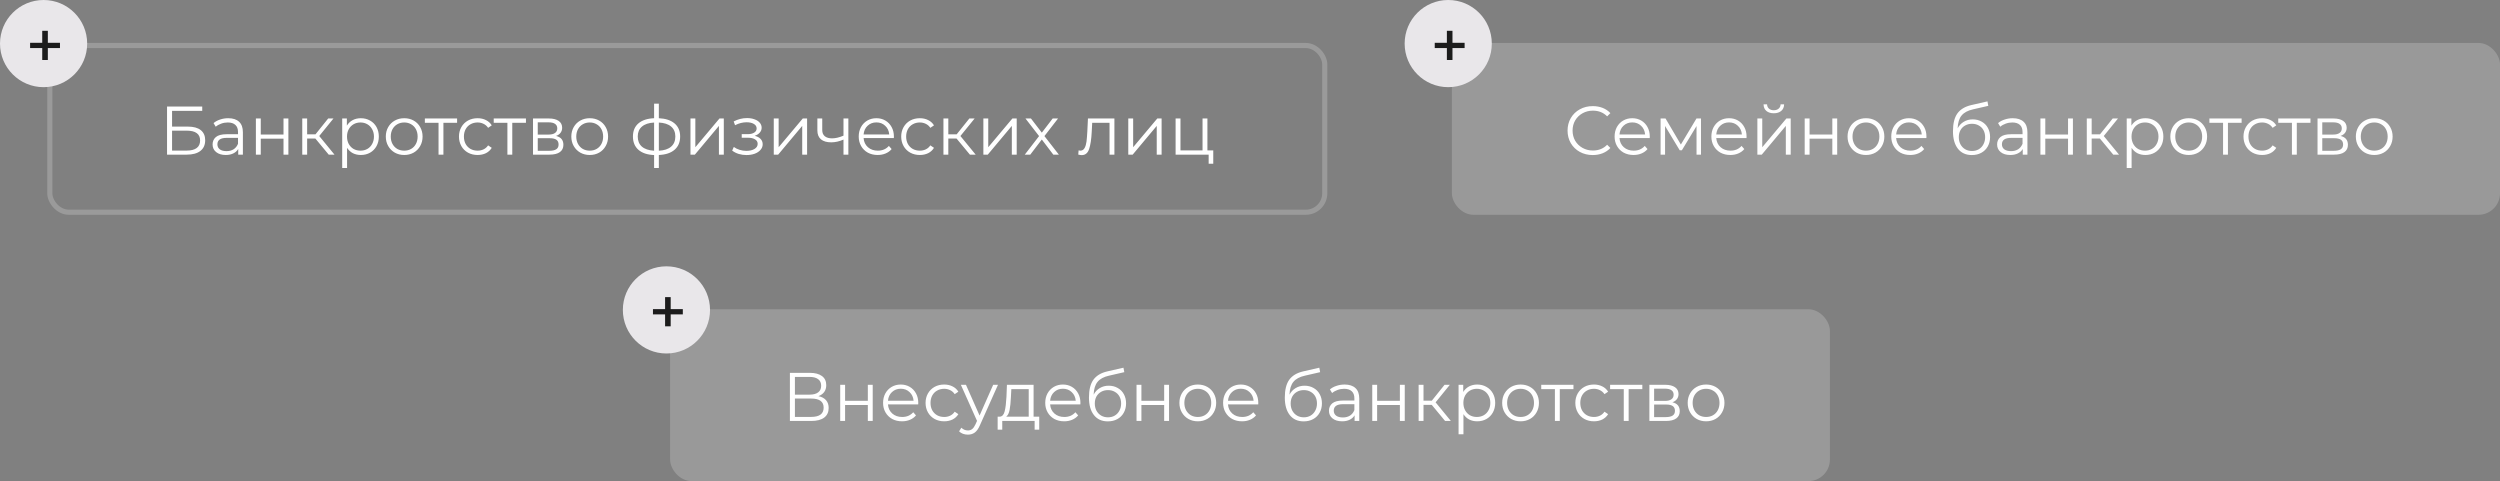 <?xml version="1.0" encoding="UTF-8"?> <svg xmlns="http://www.w3.org/2000/svg" width="582" height="112" viewBox="0 0 582 112" fill="none"><rect x="0" y="0" width="582" height="112" fill="#808080" stroke="none"/><path d="M38.888 24.8H47.08V25.808H40.056V29.472H43.72C45.043 29.472 46.045 29.744 46.728 30.288C47.421 30.832 47.768 31.621 47.768 32.656C47.768 33.733 47.395 34.56 46.648 35.136C45.912 35.712 44.851 36 43.464 36H38.888V24.8ZM43.448 35.056C44.483 35.056 45.261 34.859 45.784 34.464C46.317 34.069 46.584 33.483 46.584 32.704C46.584 31.936 46.323 31.365 45.8 30.992C45.288 30.608 44.504 30.416 43.448 30.416H40.056V35.056H43.448ZM53.137 27.52C54.236 27.52 55.078 27.797 55.665 28.352C56.252 28.896 56.545 29.707 56.545 30.784V36H55.457V34.688C55.201 35.125 54.822 35.467 54.321 35.712C53.83 35.957 53.244 36.08 52.561 36.08C51.622 36.08 50.876 35.856 50.321 35.408C49.766 34.96 49.489 34.368 49.489 33.632C49.489 32.917 49.745 32.341 50.257 31.904C50.78 31.467 51.606 31.248 52.737 31.248H55.409V30.736C55.409 30.011 55.206 29.461 54.801 29.088C54.396 28.704 53.804 28.512 53.025 28.512C52.492 28.512 51.98 28.603 51.489 28.784C50.998 28.955 50.577 29.195 50.225 29.504L49.713 28.656C50.14 28.293 50.652 28.016 51.249 27.824C51.846 27.621 52.476 27.52 53.137 27.52ZM52.737 35.184C53.377 35.184 53.926 35.04 54.385 34.752C54.844 34.453 55.185 34.027 55.409 33.472V32.096H52.769C51.329 32.096 50.609 32.597 50.609 33.6C50.609 34.091 50.796 34.48 51.169 34.768C51.542 35.045 52.065 35.184 52.737 35.184ZM59.569 27.584H60.705V31.312H66.001V27.584H67.137V36H66.001V32.288H60.705V36H59.569V27.584ZM73.422 32.256H71.502V36H70.366V27.584H71.502V31.28H73.438L76.398 27.584H77.63L74.318 31.664L77.87 36H76.526L73.422 32.256ZM83.999 27.52C84.788 27.52 85.503 27.701 86.143 28.064C86.783 28.416 87.284 28.917 87.647 29.568C88.01 30.219 88.191 30.96 88.191 31.792C88.191 32.635 88.01 33.381 87.647 34.032C87.284 34.683 86.783 35.189 86.143 35.552C85.513 35.904 84.799 36.08 83.999 36.08C83.316 36.08 82.698 35.941 82.143 35.664C81.599 35.376 81.151 34.96 80.799 34.416V39.104H79.663V27.584H80.751V29.248C81.092 28.693 81.54 28.267 82.095 27.968C82.66 27.669 83.295 27.52 83.999 27.52ZM83.919 35.072C84.505 35.072 85.039 34.939 85.519 34.672C85.999 34.395 86.372 34.005 86.639 33.504C86.916 33.003 87.055 32.432 87.055 31.792C87.055 31.152 86.916 30.587 86.639 30.096C86.372 29.595 85.999 29.205 85.519 28.928C85.039 28.651 84.505 28.512 83.919 28.512C83.322 28.512 82.783 28.651 82.303 28.928C81.834 29.205 81.46 29.595 81.183 30.096C80.916 30.587 80.783 31.152 80.783 31.792C80.783 32.432 80.916 33.003 81.183 33.504C81.46 34.005 81.834 34.395 82.303 34.672C82.783 34.939 83.322 35.072 83.919 35.072ZM94.104 36.08C93.293 36.08 92.562 35.899 91.912 35.536C91.261 35.163 90.749 34.651 90.376 34C90.002 33.349 89.816 32.613 89.816 31.792C89.816 30.971 90.002 30.235 90.376 29.584C90.749 28.933 91.261 28.427 91.912 28.064C92.562 27.701 93.293 27.52 94.104 27.52C94.914 27.52 95.645 27.701 96.296 28.064C96.946 28.427 97.453 28.933 97.816 29.584C98.189 30.235 98.376 30.971 98.376 31.792C98.376 32.613 98.189 33.349 97.816 34C97.453 34.651 96.946 35.163 96.296 35.536C95.645 35.899 94.914 36.08 94.104 36.08ZM94.104 35.072C94.701 35.072 95.234 34.939 95.704 34.672C96.184 34.395 96.557 34.005 96.824 33.504C97.09 33.003 97.224 32.432 97.224 31.792C97.224 31.152 97.09 30.581 96.824 30.08C96.557 29.579 96.184 29.195 95.704 28.928C95.234 28.651 94.701 28.512 94.104 28.512C93.506 28.512 92.968 28.651 92.488 28.928C92.018 29.195 91.645 29.579 91.368 30.08C91.101 30.581 90.968 31.152 90.968 31.792C90.968 32.432 91.101 33.003 91.368 33.504C91.645 34.005 92.018 34.395 92.488 34.672C92.968 34.939 93.506 35.072 94.104 35.072ZM106.411 28.592H103.227V36H102.091V28.592H98.907V27.584H106.411V28.592ZM111.183 36.08C110.351 36.08 109.604 35.899 108.943 35.536C108.292 35.173 107.78 34.667 107.407 34.016C107.034 33.355 106.847 32.613 106.847 31.792C106.847 30.971 107.034 30.235 107.407 29.584C107.78 28.933 108.292 28.427 108.943 28.064C109.604 27.701 110.351 27.52 111.183 27.52C111.908 27.52 112.554 27.664 113.119 27.952C113.695 28.229 114.148 28.64 114.479 29.184L113.631 29.76C113.354 29.344 113.002 29.035 112.575 28.832C112.148 28.619 111.684 28.512 111.183 28.512C110.575 28.512 110.026 28.651 109.535 28.928C109.055 29.195 108.676 29.579 108.399 30.08C108.132 30.581 107.999 31.152 107.999 31.792C107.999 32.443 108.132 33.019 108.399 33.52C108.676 34.011 109.055 34.395 109.535 34.672C110.026 34.939 110.575 35.072 111.183 35.072C111.684 35.072 112.148 34.971 112.575 34.768C113.002 34.565 113.354 34.256 113.631 33.84L114.479 34.416C114.148 34.96 113.695 35.376 113.119 35.664C112.543 35.941 111.898 36.08 111.183 36.08ZM122.442 28.592H119.258V36H118.122V28.592H114.938V27.584H122.442V28.592ZM129.445 31.648C130.586 31.915 131.157 32.603 131.157 33.712C131.157 34.448 130.885 35.013 130.341 35.408C129.797 35.803 128.986 36 127.909 36H124.085V27.584H127.797C128.757 27.584 129.509 27.771 130.053 28.144C130.597 28.517 130.869 29.051 130.869 29.744C130.869 30.203 130.741 30.597 130.485 30.928C130.239 31.248 129.893 31.488 129.445 31.648ZM125.189 31.328H127.717C128.367 31.328 128.863 31.205 129.205 30.96C129.557 30.715 129.733 30.357 129.733 29.888C129.733 29.419 129.557 29.067 129.205 28.832C128.863 28.597 128.367 28.48 127.717 28.48H125.189V31.328ZM127.861 35.104C128.586 35.104 129.13 34.987 129.493 34.752C129.855 34.517 130.037 34.149 130.037 33.648C130.037 33.147 129.871 32.779 129.541 32.544C129.21 32.299 128.687 32.176 127.973 32.176H125.189V35.104H127.861ZM137.291 36.08C136.48 36.08 135.75 35.899 135.099 35.536C134.448 35.163 133.936 34.651 133.563 34C133.19 33.349 133.003 32.613 133.003 31.792C133.003 30.971 133.19 30.235 133.563 29.584C133.936 28.933 134.448 28.427 135.099 28.064C135.75 27.701 136.48 27.52 137.291 27.52C138.102 27.52 138.832 27.701 139.483 28.064C140.134 28.427 140.64 28.933 141.003 29.584C141.376 30.235 141.563 30.971 141.563 31.792C141.563 32.613 141.376 33.349 141.003 34C140.64 34.651 140.134 35.163 139.483 35.536C138.832 35.899 138.102 36.08 137.291 36.08ZM137.291 35.072C137.888 35.072 138.422 34.939 138.891 34.672C139.371 34.395 139.744 34.005 140.011 33.504C140.278 33.003 140.411 32.432 140.411 31.792C140.411 31.152 140.278 30.581 140.011 30.08C139.744 29.579 139.371 29.195 138.891 28.928C138.422 28.651 137.888 28.512 137.291 28.512C136.694 28.512 136.155 28.651 135.675 28.928C135.206 29.195 134.832 29.579 134.555 30.08C134.288 30.581 134.155 31.152 134.155 31.792C134.155 32.432 134.288 33.003 134.555 33.504C134.832 34.005 135.206 34.395 135.675 34.672C136.155 34.939 136.694 35.072 137.291 35.072ZM158.339 31.776C158.339 33.088 157.907 34.117 157.043 34.864C156.179 35.611 154.957 36.016 153.379 36.08V39.104H152.275V36.096C150.707 36.032 149.491 35.627 148.627 34.88C147.773 34.123 147.347 33.088 147.347 31.776C147.347 30.475 147.773 29.456 148.627 28.72C149.491 27.984 150.707 27.584 152.275 27.52V24.128H153.379V27.52C154.957 27.595 156.179 28 157.043 28.736C157.907 29.472 158.339 30.485 158.339 31.776ZM148.467 31.776C148.467 32.779 148.787 33.563 149.427 34.128C150.077 34.693 151.027 35.013 152.275 35.088V28.528C151.037 28.592 150.093 28.907 149.443 29.472C148.792 30.027 148.467 30.795 148.467 31.776ZM153.379 35.088C154.627 35.024 155.576 34.709 156.227 34.144C156.888 33.579 157.219 32.789 157.219 31.776C157.219 30.784 156.888 30.011 156.227 29.456C155.576 28.901 154.627 28.592 153.379 28.528V35.088ZM160.741 27.584H161.877V34.272L167.493 27.584H168.501V36H167.365V29.312L161.765 36H160.741V27.584ZM175.681 31.616C176.278 31.755 176.737 31.995 177.057 32.336C177.387 32.677 177.553 33.093 177.553 33.584C177.553 34.075 177.382 34.512 177.041 34.896C176.71 35.28 176.257 35.579 175.681 35.792C175.105 35.995 174.47 36.096 173.777 36.096C173.169 36.096 172.571 36.011 171.985 35.84C171.398 35.659 170.886 35.397 170.449 35.056L170.833 34.208C171.217 34.496 171.665 34.72 172.177 34.88C172.689 35.04 173.206 35.12 173.729 35.12C174.507 35.12 175.142 34.976 175.633 34.688C176.134 34.389 176.385 33.989 176.385 33.488C176.385 33.04 176.182 32.693 175.777 32.448C175.371 32.192 174.817 32.064 174.113 32.064H172.673V31.232H174.049C174.678 31.232 175.185 31.115 175.569 30.88C175.953 30.635 176.145 30.309 176.145 29.904C176.145 29.456 175.926 29.104 175.489 28.848C175.062 28.592 174.502 28.464 173.809 28.464C172.902 28.464 172.006 28.693 171.121 29.152L170.801 28.272C171.803 27.749 172.843 27.488 173.921 27.488C174.561 27.488 175.137 27.584 175.649 27.776C176.171 27.957 176.577 28.219 176.865 28.56C177.163 28.901 177.313 29.296 177.313 29.744C177.313 30.171 177.163 30.549 176.865 30.88C176.577 31.211 176.182 31.456 175.681 31.616ZM180.132 27.584H181.268V34.272L186.884 27.584H187.892V36H186.756V29.312L181.156 36H180.132V27.584ZM197.499 27.584V36H196.363V32.496C195.393 32.923 194.438 33.136 193.499 33.136C192.486 33.136 191.697 32.907 191.131 32.448C190.566 31.979 190.283 31.28 190.283 30.352V27.584H191.419V30.288C191.419 30.917 191.622 31.397 192.027 31.728C192.433 32.048 192.993 32.208 193.707 32.208C194.497 32.208 195.382 32 196.363 31.584V27.584H197.499ZM208.085 32.144H201.045C201.109 33.019 201.445 33.728 202.053 34.272C202.661 34.805 203.429 35.072 204.357 35.072C204.88 35.072 205.36 34.981 205.797 34.8C206.235 34.608 206.613 34.331 206.933 33.968L207.573 34.704C207.2 35.152 206.731 35.493 206.165 35.728C205.611 35.963 204.997 36.08 204.325 36.08C203.461 36.08 202.693 35.899 202.021 35.536C201.36 35.163 200.843 34.651 200.469 34C200.096 33.349 199.909 32.613 199.909 31.792C199.909 30.971 200.085 30.235 200.437 29.584C200.8 28.933 201.291 28.427 201.909 28.064C202.539 27.701 203.243 27.52 204.021 27.52C204.8 27.52 205.499 27.701 206.117 28.064C206.736 28.427 207.221 28.933 207.573 29.584C207.925 30.224 208.101 30.96 208.101 31.792L208.085 32.144ZM204.021 28.496C203.211 28.496 202.528 28.757 201.973 29.28C201.429 29.792 201.12 30.464 201.045 31.296H207.013C206.939 30.464 206.624 29.792 206.069 29.28C205.525 28.757 204.843 28.496 204.021 28.496ZM214.136 36.08C213.304 36.08 212.557 35.899 211.896 35.536C211.245 35.173 210.733 34.667 210.36 34.016C209.987 33.355 209.8 32.613 209.8 31.792C209.8 30.971 209.987 30.235 210.36 29.584C210.733 28.933 211.245 28.427 211.896 28.064C212.557 27.701 213.304 27.52 214.136 27.52C214.861 27.52 215.507 27.664 216.072 27.952C216.648 28.229 217.101 28.64 217.432 29.184L216.584 29.76C216.307 29.344 215.955 29.035 215.528 28.832C215.101 28.619 214.637 28.512 214.136 28.512C213.528 28.512 212.979 28.651 212.488 28.928C212.008 29.195 211.629 29.579 211.352 30.08C211.085 30.581 210.952 31.152 210.952 31.792C210.952 32.443 211.085 33.019 211.352 33.52C211.629 34.011 212.008 34.395 212.488 34.672C212.979 34.939 213.528 35.072 214.136 35.072C214.637 35.072 215.101 34.971 215.528 34.768C215.955 34.565 216.307 34.256 216.584 33.84L217.432 34.416C217.101 34.96 216.648 35.376 216.072 35.664C215.496 35.941 214.851 36.08 214.136 36.08ZM222.688 32.256H220.768V36H219.632V27.584H220.768V31.28H222.704L225.664 27.584H226.896L223.584 31.664L227.136 36H225.792L222.688 32.256ZM228.929 27.584H230.065V34.272L235.681 27.584H236.689V36H235.553V29.312L229.953 36H228.929V27.584ZM245.208 36L242.536 32.48L239.848 36H238.568L241.896 31.68L238.728 27.584H240.008L242.536 30.88L245.064 27.584H246.312L243.144 31.68L246.504 36H245.208ZM259.434 27.584V36H258.298V28.592H254.266L254.154 30.672C254.068 32.421 253.866 33.765 253.546 34.704C253.226 35.643 252.655 36.112 251.834 36.112C251.61 36.112 251.338 36.069 251.018 35.984L251.098 35.008C251.29 35.051 251.423 35.072 251.498 35.072C251.935 35.072 252.266 34.869 252.49 34.464C252.714 34.059 252.863 33.557 252.938 32.96C253.012 32.363 253.076 31.573 253.13 30.592L253.274 27.584H259.434ZM262.663 27.584H263.799V34.272L269.415 27.584H270.423V36H269.287V29.312L263.687 36H262.663V27.584ZM282.447 35.008V38.112H281.375V36H273.679V27.584H274.815V35.008H279.951V27.584H281.087V35.008H282.447Z" fill="white"></path><rect x="11.597" y="10.597" width="296.806" height="38.806" rx="4.403" stroke="white" stroke-opacity="0.21" stroke-width="1.194"></rect><circle cx="10.147" cy="10.147" r="10.147" fill="#E9E7EA"></circle><path d="M9.833 13.967V7.17H11.136V13.967H9.833ZM7.008 11.189V9.963H13.961V11.189H7.008Z" fill="#1C1C1C"></path><rect x="338" y="10" width="244" height="40" rx="5" fill="white" fill-opacity="0.2"></rect><path d="M370.784 36.096C369.675 36.096 368.672 35.851 367.776 35.36C366.891 34.869 366.192 34.192 365.68 33.328C365.179 32.453 364.928 31.477 364.928 30.4C364.928 29.323 365.179 28.352 365.68 27.488C366.192 26.613 366.896 25.931 367.792 25.44C368.688 24.949 369.691 24.704 370.8 24.704C371.632 24.704 372.4 24.843 373.104 25.12C373.808 25.397 374.405 25.803 374.896 26.336L374.144 27.088C373.269 26.203 372.165 25.76 370.832 25.76C369.947 25.76 369.141 25.963 368.416 26.368C367.691 26.773 367.12 27.328 366.704 28.032C366.299 28.736 366.096 29.525 366.096 30.4C366.096 31.275 366.299 32.064 366.704 32.768C367.12 33.472 367.691 34.027 368.416 34.432C369.141 34.837 369.947 35.04 370.832 35.04C372.176 35.04 373.28 34.592 374.144 33.696L374.896 34.448C374.405 34.981 373.803 35.392 373.088 35.68C372.384 35.957 371.616 36.096 370.784 36.096ZM384.054 32.144H377.014C377.078 33.019 377.414 33.728 378.022 34.272C378.63 34.805 379.398 35.072 380.326 35.072C380.849 35.072 381.329 34.981 381.766 34.8C382.203 34.608 382.582 34.331 382.902 33.968L383.542 34.704C383.169 35.152 382.699 35.493 382.134 35.728C381.579 35.963 380.966 36.08 380.294 36.08C379.43 36.08 378.662 35.899 377.99 35.536C377.329 35.163 376.811 34.651 376.438 34C376.065 33.349 375.878 32.613 375.878 31.792C375.878 30.971 376.054 30.235 376.406 29.584C376.769 28.933 377.259 28.427 377.878 28.064C378.507 27.701 379.211 27.52 379.99 27.52C380.769 27.52 381.467 27.701 382.086 28.064C382.705 28.427 383.19 28.933 383.542 29.584C383.894 30.224 384.07 30.96 384.07 31.792L384.054 32.144ZM379.99 28.496C379.179 28.496 378.497 28.757 377.942 29.28C377.398 29.792 377.089 30.464 377.014 31.296H382.982C382.907 30.464 382.593 29.792 382.038 29.28C381.494 28.757 380.811 28.496 379.99 28.496ZM395.993 27.584V36H394.953V29.344L391.545 34.976H391.033L387.625 29.328V36H386.585V27.584H387.737L391.305 33.648L394.937 27.584H395.993ZM406.585 32.144H399.545C399.609 33.019 399.945 33.728 400.553 34.272C401.161 34.805 401.929 35.072 402.857 35.072C403.38 35.072 403.86 34.981 404.297 34.8C404.735 34.608 405.113 34.331 405.433 33.968L406.073 34.704C405.7 35.152 405.231 35.493 404.665 35.728C404.111 35.963 403.497 36.08 402.825 36.08C401.961 36.08 401.193 35.899 400.521 35.536C399.86 35.163 399.343 34.651 398.969 34C398.596 33.349 398.409 32.613 398.409 31.792C398.409 30.971 398.585 30.235 398.937 29.584C399.3 28.933 399.791 28.427 400.409 28.064C401.039 27.701 401.743 27.52 402.521 27.52C403.3 27.52 403.999 27.701 404.617 28.064C405.236 28.427 405.721 28.933 406.073 29.584C406.425 30.224 406.601 30.96 406.601 31.792L406.585 32.144ZM402.521 28.496C401.711 28.496 401.028 28.757 400.473 29.28C399.929 29.792 399.62 30.464 399.545 31.296H405.513C405.439 30.464 405.124 29.792 404.569 29.28C404.025 28.757 403.343 28.496 402.521 28.496ZM409.116 27.584H410.252V34.272L415.868 27.584H416.876V36H415.74V29.312L410.14 36H409.116V27.584ZM412.94 26.368C412.215 26.368 411.639 26.187 411.212 25.824C410.785 25.461 410.567 24.949 410.556 24.288H411.372C411.383 24.704 411.532 25.04 411.82 25.296C412.108 25.541 412.481 25.664 412.94 25.664C413.399 25.664 413.772 25.541 414.06 25.296C414.359 25.04 414.513 24.704 414.524 24.288H415.34C415.329 24.949 415.105 25.461 414.668 25.824C414.241 26.187 413.665 26.368 412.94 26.368ZM420.132 27.584H421.268V31.312H426.564V27.584H427.7V36H426.564V32.288H421.268V36H420.132V27.584ZM434.401 36.08C433.59 36.08 432.859 35.899 432.209 35.536C431.558 35.163 431.046 34.651 430.673 34C430.299 33.349 430.113 32.613 430.113 31.792C430.113 30.971 430.299 30.235 430.673 29.584C431.046 28.933 431.558 28.427 432.209 28.064C432.859 27.701 433.59 27.52 434.401 27.52C435.211 27.52 435.942 27.701 436.593 28.064C437.243 28.427 437.75 28.933 438.113 29.584C438.486 30.235 438.673 30.971 438.673 31.792C438.673 32.613 438.486 33.349 438.113 34C437.75 34.651 437.243 35.163 436.593 35.536C435.942 35.899 435.211 36.08 434.401 36.08ZM434.401 35.072C434.998 35.072 435.531 34.939 436.001 34.672C436.481 34.395 436.854 34.005 437.121 33.504C437.387 33.003 437.521 32.432 437.521 31.792C437.521 31.152 437.387 30.581 437.121 30.08C436.854 29.579 436.481 29.195 436.001 28.928C435.531 28.651 434.998 28.512 434.401 28.512C433.803 28.512 433.265 28.651 432.785 28.928C432.315 29.195 431.942 29.579 431.664 30.08C431.398 30.581 431.265 31.152 431.265 31.792C431.265 32.432 431.398 33.003 431.664 33.504C431.942 34.005 432.315 34.395 432.785 34.672C433.265 34.939 433.803 35.072 434.401 35.072ZM448.46 32.144H441.42C441.484 33.019 441.82 33.728 442.428 34.272C443.036 34.805 443.804 35.072 444.732 35.072C445.255 35.072 445.735 34.981 446.172 34.8C446.61 34.608 446.988 34.331 447.308 33.968L447.948 34.704C447.575 35.152 447.106 35.493 446.54 35.728C445.986 35.963 445.372 36.08 444.7 36.08C443.836 36.08 443.068 35.899 442.396 35.536C441.735 35.163 441.218 34.651 440.844 34C440.471 33.349 440.284 32.613 440.284 31.792C440.284 30.971 440.46 30.235 440.812 29.584C441.175 28.933 441.666 28.427 442.284 28.064C442.914 27.701 443.618 27.52 444.396 27.52C445.175 27.52 445.874 27.701 446.492 28.064C447.111 28.427 447.596 28.933 447.948 29.584C448.3 30.224 448.476 30.96 448.476 31.792L448.46 32.144ZM444.396 28.496C443.586 28.496 442.903 28.757 442.348 29.28C441.804 29.792 441.495 30.464 441.42 31.296H447.388C447.314 30.464 446.999 29.792 446.444 29.28C445.9 28.757 445.218 28.496 444.396 28.496ZM459.259 27.792C460.037 27.792 460.731 27.968 461.339 28.32C461.957 28.661 462.437 29.147 462.779 29.776C463.12 30.395 463.291 31.104 463.291 31.904C463.291 32.725 463.109 33.456 462.747 34.096C462.395 34.725 461.899 35.216 461.259 35.568C460.619 35.92 459.883 36.096 459.051 36.096C457.653 36.096 456.571 35.605 455.803 34.624C455.035 33.643 454.651 32.288 454.651 30.56C454.651 28.757 454.992 27.376 455.674 26.416C456.368 25.456 457.445 24.805 458.907 24.464L462.683 23.6L462.875 24.64L459.323 25.456C458.117 25.723 457.232 26.197 456.667 26.88C456.101 27.552 455.792 28.549 455.739 29.872C456.08 29.221 456.555 28.715 457.163 28.352C457.771 27.979 458.469 27.792 459.259 27.792ZM459.083 35.152C459.669 35.152 460.192 35.019 460.651 34.752C461.12 34.475 461.483 34.091 461.739 33.6C462.005 33.109 462.139 32.555 462.139 31.936C462.139 31.317 462.011 30.773 461.755 30.304C461.499 29.835 461.136 29.472 460.667 29.216C460.208 28.949 459.68 28.816 459.083 28.816C458.485 28.816 457.952 28.949 457.483 29.216C457.024 29.472 456.661 29.835 456.395 30.304C456.139 30.773 456.011 31.317 456.011 31.936C456.011 32.555 456.139 33.109 456.395 33.6C456.661 34.091 457.029 34.475 457.499 34.752C457.968 35.019 458.496 35.152 459.083 35.152ZM468.575 27.52C469.673 27.52 470.516 27.797 471.103 28.352C471.689 28.896 471.983 29.707 471.983 30.784V36H470.895V34.688C470.639 35.125 470.26 35.467 469.759 35.712C469.268 35.957 468.681 36.08 467.999 36.08C467.06 36.08 466.313 35.856 465.759 35.408C465.204 34.96 464.927 34.368 464.927 33.632C464.927 32.917 465.183 32.341 465.695 31.904C466.217 31.467 467.044 31.248 468.174 31.248H470.847V30.736C470.847 30.011 470.644 29.461 470.239 29.088C469.833 28.704 469.241 28.512 468.463 28.512C467.929 28.512 467.417 28.603 466.927 28.784C466.436 28.955 466.015 29.195 465.663 29.504L465.151 28.656C465.577 28.293 466.089 28.016 466.687 27.824C467.284 27.621 467.913 27.52 468.575 27.52ZM468.174 35.184C468.815 35.184 469.364 35.04 469.823 34.752C470.281 34.453 470.623 34.027 470.847 33.472V32.096H468.207C466.767 32.096 466.047 32.597 466.047 33.6C466.047 34.091 466.233 34.48 466.607 34.768C466.98 35.045 467.503 35.184 468.174 35.184ZM475.007 27.584H476.143V31.312H481.439V27.584H482.575V36H481.439V32.288H476.143V36H475.007V27.584ZM488.86 32.256H486.94V36H485.804V27.584H486.94V31.28H488.876L491.836 27.584H493.068L489.756 31.664L493.308 36H491.964L488.86 32.256ZM499.436 27.52C500.226 27.52 500.94 27.701 501.58 28.064C502.22 28.416 502.722 28.917 503.084 29.568C503.447 30.219 503.628 30.96 503.628 31.792C503.628 32.635 503.447 33.381 503.084 34.032C502.722 34.683 502.22 35.189 501.58 35.552C500.951 35.904 500.236 36.08 499.436 36.08C498.754 36.08 498.135 35.941 497.58 35.664C497.036 35.376 496.588 34.96 496.236 34.416V39.104H495.1V27.584H496.188V29.248C496.53 28.693 496.978 28.267 497.532 27.968C498.098 27.669 498.732 27.52 499.436 27.52ZM499.356 35.072C499.943 35.072 500.476 34.939 500.956 34.672C501.436 34.395 501.81 34.005 502.076 33.504C502.354 33.003 502.492 32.432 502.492 31.792C502.492 31.152 502.354 30.587 502.076 30.096C501.81 29.595 501.436 29.205 500.956 28.928C500.476 28.651 499.943 28.512 499.356 28.512C498.759 28.512 498.22 28.651 497.74 28.928C497.271 29.205 496.898 29.595 496.62 30.096C496.354 30.587 496.22 31.152 496.22 31.792C496.22 32.432 496.354 33.003 496.62 33.504C496.898 34.005 497.271 34.395 497.74 34.672C498.22 34.939 498.759 35.072 499.356 35.072ZM509.541 36.08C508.73 36.08 508 35.899 507.349 35.536C506.698 35.163 506.186 34.651 505.813 34C505.44 33.349 505.253 32.613 505.253 31.792C505.253 30.971 505.44 30.235 505.813 29.584C506.186 28.933 506.698 28.427 507.349 28.064C508 27.701 508.73 27.52 509.541 27.52C510.352 27.52 511.082 27.701 511.733 28.064C512.384 28.427 512.89 28.933 513.253 29.584C513.626 30.235 513.813 30.971 513.813 31.792C513.813 32.613 513.626 33.349 513.253 34C512.89 34.651 512.384 35.163 511.733 35.536C511.082 35.899 510.352 36.08 509.541 36.08ZM509.541 35.072C510.138 35.072 510.672 34.939 511.141 34.672C511.621 34.395 511.994 34.005 512.261 33.504C512.528 33.003 512.661 32.432 512.661 31.792C512.661 31.152 512.528 30.581 512.261 30.08C511.994 29.579 511.621 29.195 511.141 28.928C510.672 28.651 510.138 28.512 509.541 28.512C508.944 28.512 508.405 28.651 507.925 28.928C507.456 29.195 507.082 29.579 506.805 30.08C506.538 30.581 506.405 31.152 506.405 31.792C506.405 32.432 506.538 33.003 506.805 33.504C507.082 34.005 507.456 34.395 507.925 34.672C508.405 34.939 508.944 35.072 509.541 35.072ZM521.849 28.592H518.665V36H517.529V28.592H514.345V27.584H521.849V28.592ZM526.62 36.08C525.788 36.08 525.042 35.899 524.38 35.536C523.73 35.173 523.218 34.667 522.844 34.016C522.471 33.355 522.284 32.613 522.284 31.792C522.284 30.971 522.471 30.235 522.844 29.584C523.218 28.933 523.73 28.427 524.38 28.064C525.042 27.701 525.788 27.52 526.62 27.52C527.346 27.52 527.991 27.664 528.556 27.952C529.132 28.229 529.586 28.64 529.916 29.184L529.068 29.76C528.791 29.344 528.439 29.035 528.012 28.832C527.586 28.619 527.122 28.512 526.62 28.512C526.012 28.512 525.463 28.651 524.972 28.928C524.492 29.195 524.114 29.579 523.836 30.08C523.57 30.581 523.436 31.152 523.436 31.792C523.436 32.443 523.57 33.019 523.836 33.52C524.114 34.011 524.492 34.395 524.972 34.672C525.463 34.939 526.012 35.072 526.62 35.072C527.122 35.072 527.586 34.971 528.012 34.768C528.439 34.565 528.791 34.256 529.068 33.84L529.916 34.416C529.586 34.96 529.132 35.376 528.556 35.664C527.98 35.941 527.335 36.08 526.62 36.08ZM537.88 28.592H534.696V36H533.56V28.592H530.376V27.584H537.88V28.592ZM544.882 31.648C546.024 31.915 546.594 32.603 546.594 33.712C546.594 34.448 546.322 35.013 545.778 35.408C545.234 35.803 544.424 36 543.346 36H539.522V27.584H543.234C544.194 27.584 544.946 27.771 545.49 28.144C546.034 28.517 546.306 29.051 546.306 29.744C546.306 30.203 546.178 30.597 545.922 30.928C545.677 31.248 545.33 31.488 544.882 31.648ZM540.626 31.328H543.154C543.805 31.328 544.301 31.205 544.642 30.96C544.994 30.715 545.17 30.357 545.17 29.888C545.17 29.419 544.994 29.067 544.642 28.832C544.301 28.597 543.805 28.48 543.154 28.48H540.626V31.328ZM543.298 35.104C544.024 35.104 544.568 34.987 544.93 34.752C545.293 34.517 545.474 34.149 545.474 33.648C545.474 33.147 545.309 32.779 544.978 32.544C544.648 32.299 544.125 32.176 543.41 32.176H540.626V35.104H543.298ZM552.729 36.08C551.918 36.08 551.187 35.899 550.537 35.536C549.886 35.163 549.374 34.651 549.001 34C548.627 33.349 548.441 32.613 548.441 31.792C548.441 30.971 548.627 30.235 549.001 29.584C549.374 28.933 549.886 28.427 550.537 28.064C551.187 27.701 551.918 27.52 552.729 27.52C553.539 27.52 554.27 27.701 554.921 28.064C555.571 28.427 556.078 28.933 556.441 29.584C556.814 30.235 557.001 30.971 557.001 31.792C557.001 32.613 556.814 33.349 556.441 34C556.078 34.651 555.571 35.163 554.921 35.536C554.27 35.899 553.539 36.08 552.729 36.08ZM552.729 35.072C553.326 35.072 553.859 34.939 554.329 34.672C554.809 34.395 555.182 34.005 555.449 33.504C555.715 33.003 555.849 32.432 555.849 31.792C555.849 31.152 555.715 30.581 555.449 30.08C555.182 29.579 554.809 29.195 554.329 28.928C553.859 28.651 553.326 28.512 552.729 28.512C552.131 28.512 551.593 28.651 551.113 28.928C550.643 29.195 550.27 29.579 549.993 30.08C549.726 30.581 549.593 31.152 549.593 31.792C549.593 32.432 549.726 33.003 549.993 33.504C550.27 34.005 550.643 34.395 551.113 34.672C551.593 34.939 552.131 35.072 552.729 35.072Z" fill="white"></path><circle cx="337.147" cy="10.147" r="10.147" fill="#E9E7EA"></circle><path d="M336.833 13.967V7.17H338.136V13.967H336.833ZM334.008 11.189V9.963H340.961V11.189H334.008Z" fill="#1C1C1C"></path><rect x="156" y="72" width="270" height="40" rx="5" fill="white" fill-opacity="0.2"></rect><path d="M190.528 92.224C191.307 92.384 191.899 92.699 192.304 93.168C192.709 93.627 192.912 94.229 192.912 94.976C192.912 95.947 192.565 96.693 191.872 97.216C191.189 97.739 190.181 98 188.848 98H183.888V86.8H188.544C189.739 86.8 190.672 87.045 191.344 87.536C192.016 88.027 192.352 88.736 192.352 89.664C192.352 90.293 192.192 90.827 191.872 91.264C191.552 91.691 191.104 92.011 190.528 92.224ZM185.056 91.872H188.48C189.344 91.872 190.005 91.696 190.464 91.344C190.933 90.992 191.168 90.48 191.168 89.808C191.168 89.136 190.933 88.624 190.464 88.272C190.005 87.92 189.344 87.744 188.48 87.744H185.056V91.872ZM188.848 97.056C190.779 97.056 191.744 96.336 191.744 94.896C191.744 93.488 190.779 92.784 188.848 92.784H185.056V97.056H188.848ZM195.6 89.584H196.736V93.312H202.032V89.584H203.168V98H202.032V94.288H196.736V98H195.6V89.584ZM213.757 94.144H206.717C206.781 95.019 207.117 95.728 207.725 96.272C208.333 96.805 209.101 97.072 210.029 97.072C210.552 97.072 211.032 96.981 211.469 96.8C211.907 96.608 212.285 96.331 212.605 95.968L213.245 96.704C212.872 97.152 212.403 97.493 211.837 97.728C211.283 97.963 210.669 98.08 209.997 98.08C209.133 98.08 208.365 97.899 207.693 97.536C207.032 97.163 206.515 96.651 206.141 96C205.768 95.349 205.581 94.613 205.581 93.792C205.581 92.971 205.757 92.235 206.109 91.584C206.472 90.933 206.963 90.427 207.581 90.064C208.211 89.701 208.915 89.52 209.693 89.52C210.472 89.52 211.171 89.701 211.789 90.064C212.408 90.427 212.893 90.933 213.245 91.584C213.597 92.224 213.773 92.96 213.773 93.792L213.757 94.144ZM209.693 90.496C208.883 90.496 208.2 90.757 207.645 91.28C207.101 91.792 206.792 92.464 206.717 93.296H212.685C212.611 92.464 212.296 91.792 211.741 91.28C211.197 90.757 210.515 90.496 209.693 90.496ZM219.808 98.08C218.976 98.08 218.229 97.899 217.568 97.536C216.917 97.173 216.405 96.667 216.032 96.016C215.659 95.355 215.472 94.613 215.472 93.792C215.472 92.971 215.659 92.235 216.032 91.584C216.405 90.933 216.917 90.427 217.568 90.064C218.229 89.701 218.976 89.52 219.808 89.52C220.533 89.52 221.179 89.664 221.744 89.952C222.32 90.229 222.773 90.64 223.104 91.184L222.256 91.76C221.979 91.344 221.627 91.035 221.2 90.832C220.773 90.619 220.309 90.512 219.808 90.512C219.2 90.512 218.651 90.651 218.16 90.928C217.68 91.195 217.301 91.579 217.024 92.08C216.757 92.581 216.624 93.152 216.624 93.792C216.624 94.443 216.757 95.019 217.024 95.52C217.301 96.011 217.68 96.395 218.16 96.672C218.651 96.939 219.2 97.072 219.808 97.072C220.309 97.072 220.773 96.971 221.2 96.768C221.627 96.565 221.979 96.256 222.256 95.84L223.104 96.416C222.773 96.96 222.32 97.376 221.744 97.664C221.168 97.941 220.523 98.08 219.808 98.08ZM232.331 89.584L228.123 99.008C227.781 99.797 227.387 100.357 226.939 100.688C226.491 101.019 225.952 101.184 225.323 101.184C224.917 101.184 224.539 101.12 224.187 100.992C223.835 100.864 223.53 100.672 223.274 100.416L223.803 99.568C224.229 99.995 224.741 100.208 225.339 100.208C225.723 100.208 226.048 100.101 226.315 99.888C226.592 99.675 226.848 99.312 227.083 98.8L227.451 97.984L223.691 89.584H224.875L228.043 96.736L231.211 89.584H232.331ZM241.933 97.008V100.032H240.861V98H233.325V100.032H232.253V97.008H232.733C233.299 96.976 233.683 96.56 233.885 95.76C234.088 94.96 234.227 93.84 234.301 92.4L234.413 89.584H240.621V97.008H241.933ZM235.341 92.464C235.288 93.659 235.187 94.645 235.037 95.424C234.888 96.192 234.621 96.72 234.237 97.008H239.485V90.592H235.437L235.341 92.464ZM251.507 94.144H244.467C244.531 95.019 244.867 95.728 245.475 96.272C246.083 96.805 246.851 97.072 247.779 97.072C248.302 97.072 248.782 96.981 249.219 96.8C249.657 96.608 250.035 96.331 250.355 95.968L250.995 96.704C250.622 97.152 250.153 97.493 249.587 97.728C249.033 97.963 248.419 98.08 247.747 98.08C246.883 98.08 246.115 97.899 245.443 97.536C244.782 97.163 244.265 96.651 243.891 96C243.518 95.349 243.331 94.613 243.331 93.792C243.331 92.971 243.507 92.235 243.859 91.584C244.222 90.933 244.713 90.427 245.331 90.064C245.961 89.701 246.665 89.52 247.443 89.52C248.222 89.52 248.921 89.701 249.539 90.064C250.158 90.427 250.643 90.933 250.995 91.584C251.347 92.224 251.523 92.96 251.523 93.792L251.507 94.144ZM247.443 90.496C246.633 90.496 245.95 90.757 245.395 91.28C244.851 91.792 244.542 92.464 244.467 93.296H250.435C250.361 92.464 250.046 91.792 249.491 91.28C248.947 90.757 248.265 90.496 247.443 90.496ZM258.118 89.792C258.897 89.792 259.59 89.968 260.198 90.32C260.817 90.661 261.297 91.147 261.638 91.776C261.979 92.395 262.15 93.104 262.15 93.904C262.15 94.725 261.969 95.456 261.606 96.096C261.254 96.725 260.758 97.216 260.118 97.568C259.478 97.92 258.742 98.096 257.91 98.096C256.513 98.096 255.43 97.605 254.662 96.624C253.894 95.643 253.51 94.288 253.51 92.56C253.51 90.757 253.851 89.376 254.534 88.416C255.227 87.456 256.305 86.805 257.766 86.464L261.542 85.6L261.734 86.64L258.182 87.456C256.977 87.723 256.091 88.197 255.526 88.88C254.961 89.552 254.651 90.549 254.598 91.872C254.939 91.221 255.414 90.715 256.022 90.352C256.63 89.979 257.329 89.792 258.118 89.792ZM257.942 97.152C258.529 97.152 259.051 97.019 259.51 96.752C259.979 96.475 260.342 96.091 260.598 95.6C260.865 95.109 260.998 94.555 260.998 93.936C260.998 93.317 260.87 92.773 260.614 92.304C260.358 91.835 259.995 91.472 259.526 91.216C259.067 90.949 258.539 90.816 257.942 90.816C257.345 90.816 256.811 90.949 256.342 91.216C255.883 91.472 255.521 91.835 255.254 92.304C254.998 92.773 254.87 93.317 254.87 93.936C254.87 94.555 254.998 95.109 255.254 95.6C255.521 96.091 255.889 96.475 256.358 96.752C256.827 97.019 257.355 97.152 257.942 97.152ZM264.585 89.584H265.721V93.312H271.017V89.584H272.153V98H271.017V94.288H265.721V98H264.585V89.584ZM278.854 98.08C278.043 98.08 277.312 97.899 276.662 97.536C276.011 97.163 275.499 96.651 275.126 96C274.752 95.349 274.566 94.613 274.566 93.792C274.566 92.971 274.752 92.235 275.126 91.584C275.499 90.933 276.011 90.427 276.662 90.064C277.312 89.701 278.043 89.52 278.854 89.52C279.664 89.52 280.395 89.701 281.046 90.064C281.696 90.427 282.203 90.933 282.566 91.584C282.939 92.235 283.126 92.971 283.126 93.792C283.126 94.613 282.939 95.349 282.566 96C282.203 96.651 281.696 97.163 281.046 97.536C280.395 97.899 279.664 98.08 278.854 98.08ZM278.854 97.072C279.451 97.072 279.984 96.939 280.454 96.672C280.934 96.395 281.307 96.005 281.574 95.504C281.84 95.003 281.974 94.432 281.974 93.792C281.974 93.152 281.84 92.581 281.574 92.08C281.307 91.579 280.934 91.195 280.454 90.928C279.984 90.651 279.451 90.512 278.854 90.512C278.256 90.512 277.718 90.651 277.238 90.928C276.768 91.195 276.395 91.579 276.118 92.08C275.851 92.581 275.718 93.152 275.718 93.792C275.718 94.432 275.851 95.003 276.118 95.504C276.395 96.005 276.768 96.395 277.238 96.672C277.718 96.939 278.256 97.072 278.854 97.072ZM292.914 94.144H285.874C285.938 95.019 286.274 95.728 286.882 96.272C287.49 96.805 288.258 97.072 289.186 97.072C289.708 97.072 290.188 96.981 290.626 96.8C291.063 96.608 291.442 96.331 291.762 95.968L292.402 96.704C292.028 97.152 291.559 97.493 290.994 97.728C290.439 97.963 289.826 98.08 289.154 98.08C288.29 98.08 287.522 97.899 286.85 97.536C286.188 97.163 285.671 96.651 285.298 96C284.924 95.349 284.738 94.613 284.738 93.792C284.738 92.971 284.914 92.235 285.266 91.584C285.628 90.933 286.119 90.427 286.738 90.064C287.367 89.701 288.071 89.52 288.85 89.52C289.628 89.52 290.327 89.701 290.946 90.064C291.564 90.427 292.05 90.933 292.402 91.584C292.754 92.224 292.93 92.96 292.93 93.792L292.914 94.144ZM288.85 90.496C288.039 90.496 287.356 90.757 286.802 91.28C286.258 91.792 285.948 92.464 285.874 93.296H291.842C291.767 92.464 291.452 91.792 290.898 91.28C290.354 90.757 289.671 90.496 288.85 90.496ZM303.712 89.792C304.49 89.792 305.184 89.968 305.792 90.32C306.41 90.661 306.89 91.147 307.232 91.776C307.573 92.395 307.744 93.104 307.744 93.904C307.744 94.725 307.562 95.456 307.2 96.096C306.848 96.725 306.352 97.216 305.712 97.568C305.072 97.92 304.336 98.096 303.504 98.096C302.106 98.096 301.024 97.605 300.256 96.624C299.488 95.643 299.104 94.288 299.104 92.56C299.104 90.757 299.445 89.376 300.128 88.416C300.821 87.456 301.898 86.805 303.36 86.464L307.136 85.6L307.328 86.64L303.776 87.456C302.57 87.723 301.685 88.197 301.12 88.88C300.554 89.552 300.245 90.549 300.192 91.872C300.533 91.221 301.008 90.715 301.616 90.352C302.224 89.979 302.922 89.792 303.712 89.792ZM303.536 97.152C304.122 97.152 304.645 97.019 305.104 96.752C305.573 96.475 305.936 96.091 306.192 95.6C306.458 95.109 306.592 94.555 306.592 93.936C306.592 93.317 306.464 92.773 306.208 92.304C305.952 91.835 305.589 91.472 305.12 91.216C304.661 90.949 304.133 90.816 303.536 90.816C302.938 90.816 302.405 90.949 301.936 91.216C301.477 91.472 301.114 91.835 300.848 92.304C300.592 92.773 300.464 93.317 300.464 93.936C300.464 94.555 300.592 95.109 300.848 95.6C301.114 96.091 301.482 96.475 301.952 96.752C302.421 97.019 302.949 97.152 303.536 97.152ZM313.028 89.52C314.126 89.52 314.969 89.797 315.556 90.352C316.142 90.896 316.436 91.707 316.436 92.784V98H315.348V96.688C315.092 97.125 314.713 97.467 314.212 97.712C313.721 97.957 313.134 98.08 312.452 98.08C311.513 98.08 310.766 97.856 310.212 97.408C309.657 96.96 309.38 96.368 309.38 95.632C309.38 94.917 309.636 94.341 310.148 93.904C310.67 93.467 311.497 93.248 312.628 93.248H315.3V92.736C315.3 92.011 315.097 91.461 314.692 91.088C314.286 90.704 313.694 90.512 312.916 90.512C312.382 90.512 311.87 90.603 311.38 90.784C310.889 90.955 310.468 91.195 310.116 91.504L309.604 90.656C310.03 90.293 310.542 90.016 311.14 89.824C311.737 89.621 312.366 89.52 313.028 89.52ZM312.628 97.184C313.268 97.184 313.817 97.04 314.276 96.752C314.734 96.453 315.076 96.027 315.3 95.472V94.096H312.66C311.22 94.096 310.5 94.597 310.5 95.6C310.5 96.091 310.686 96.48 311.06 96.768C311.433 97.045 311.956 97.184 312.628 97.184ZM319.46 89.584H320.596V93.312H325.892V89.584H327.028V98H325.892V94.288H320.596V98H319.46V89.584ZM333.313 94.256H331.393V98H330.257V89.584H331.393V93.28H333.329L336.289 89.584H337.521L334.209 93.664L337.761 98H336.417L333.313 94.256ZM343.89 89.52C344.679 89.52 345.394 89.701 346.034 90.064C346.674 90.416 347.175 90.917 347.538 91.568C347.9 92.219 348.082 92.96 348.082 93.792C348.082 94.635 347.9 95.381 347.538 96.032C347.175 96.683 346.674 97.189 346.034 97.552C345.404 97.904 344.69 98.08 343.89 98.08C343.207 98.08 342.588 97.941 342.034 97.664C341.49 97.376 341.042 96.96 340.69 96.416V101.104H339.554V89.584H340.642V91.248C340.983 90.693 341.431 90.267 341.986 89.968C342.551 89.669 343.186 89.52 343.89 89.52ZM343.81 97.072C344.396 97.072 344.93 96.939 345.41 96.672C345.89 96.395 346.263 96.005 346.53 95.504C346.807 95.003 346.946 94.432 346.946 93.792C346.946 93.152 346.807 92.587 346.53 92.096C346.263 91.595 345.89 91.205 345.41 90.928C344.93 90.651 344.396 90.512 343.81 90.512C343.212 90.512 342.674 90.651 342.194 90.928C341.724 91.205 341.351 91.595 341.074 92.096C340.807 92.587 340.674 93.152 340.674 93.792C340.674 94.432 340.807 95.003 341.074 95.504C341.351 96.005 341.724 96.395 342.194 96.672C342.674 96.939 343.212 97.072 343.81 97.072ZM353.994 98.08C353.184 98.08 352.453 97.899 351.802 97.536C351.152 97.163 350.64 96.651 350.266 96C349.893 95.349 349.706 94.613 349.706 93.792C349.706 92.971 349.893 92.235 350.266 91.584C350.64 90.933 351.152 90.427 351.802 90.064C352.453 89.701 353.184 89.52 353.994 89.52C354.805 89.52 355.536 89.701 356.186 90.064C356.837 90.427 357.344 90.933 357.706 91.584C358.08 92.235 358.266 92.971 358.266 93.792C358.266 94.613 358.08 95.349 357.706 96C357.344 96.651 356.837 97.163 356.186 97.536C355.536 97.899 354.805 98.08 353.994 98.08ZM353.994 97.072C354.592 97.072 355.125 96.939 355.594 96.672C356.074 96.395 356.448 96.005 356.714 95.504C356.981 95.003 357.114 94.432 357.114 93.792C357.114 93.152 356.981 92.581 356.714 92.08C356.448 91.579 356.074 91.195 355.594 90.928C355.125 90.651 354.592 90.512 353.994 90.512C353.397 90.512 352.858 90.651 352.378 90.928C351.909 91.195 351.536 91.579 351.258 92.08C350.992 92.581 350.858 93.152 350.858 93.792C350.858 94.432 350.992 95.003 351.258 95.504C351.536 96.005 351.909 96.395 352.378 96.672C352.858 96.939 353.397 97.072 353.994 97.072ZM366.302 90.592H363.118V98H361.982V90.592H358.798V89.584H366.302V90.592ZM371.074 98.08C370.242 98.08 369.495 97.899 368.834 97.536C368.183 97.173 367.671 96.667 367.298 96.016C366.924 95.355 366.738 94.613 366.738 93.792C366.738 92.971 366.924 92.235 367.298 91.584C367.671 90.933 368.183 90.427 368.834 90.064C369.495 89.701 370.242 89.52 371.074 89.52C371.799 89.52 372.444 89.664 373.01 89.952C373.586 90.229 374.039 90.64 374.37 91.184L373.522 91.76C373.244 91.344 372.892 91.035 372.466 90.832C372.039 90.619 371.575 90.512 371.074 90.512C370.466 90.512 369.916 90.651 369.426 90.928C368.946 91.195 368.567 91.579 368.289 92.08C368.023 92.581 367.89 93.152 367.89 93.792C367.89 94.443 368.023 95.019 368.289 95.52C368.567 96.011 368.946 96.395 369.426 96.672C369.916 96.939 370.466 97.072 371.074 97.072C371.575 97.072 372.039 96.971 372.466 96.768C372.892 96.565 373.244 96.256 373.522 95.84L374.37 96.416C374.039 96.96 373.586 97.376 373.01 97.664C372.434 97.941 371.788 98.08 371.074 98.08ZM382.333 90.592H379.149V98H378.013V90.592H374.829V89.584H382.333V90.592ZM389.335 93.648C390.477 93.915 391.047 94.603 391.047 95.712C391.047 96.448 390.775 97.013 390.231 97.408C389.687 97.803 388.877 98 387.799 98H383.975V89.584H387.687C388.647 89.584 389.399 89.771 389.943 90.144C390.487 90.517 390.759 91.051 390.759 91.744C390.759 92.203 390.631 92.597 390.375 92.928C390.13 93.248 389.783 93.488 389.335 93.648ZM385.079 93.328H387.607C388.258 93.328 388.754 93.205 389.095 92.96C389.447 92.715 389.623 92.357 389.623 91.888C389.623 91.419 389.447 91.067 389.095 90.832C388.754 90.597 388.258 90.48 387.607 90.48H385.079V93.328ZM387.751 97.104C388.477 97.104 389.021 96.987 389.383 96.752C389.746 96.517 389.927 96.149 389.927 95.648C389.927 95.147 389.762 94.779 389.431 94.544C389.101 94.299 388.578 94.176 387.863 94.176H385.079V97.104H387.751ZM397.182 98.08C396.371 98.08 395.64 97.899 394.99 97.536C394.339 97.163 393.827 96.651 393.454 96C393.08 95.349 392.894 94.613 392.894 93.792C392.894 92.971 393.08 92.235 393.454 91.584C393.827 90.933 394.339 90.427 394.99 90.064C395.64 89.701 396.371 89.52 397.182 89.52C397.992 89.52 398.723 89.701 399.374 90.064C400.024 90.427 400.531 90.933 400.894 91.584C401.267 92.235 401.454 92.971 401.454 93.792C401.454 94.613 401.267 95.349 400.894 96C400.531 96.651 400.024 97.163 399.374 97.536C398.723 97.899 397.992 98.08 397.182 98.08ZM397.182 97.072C397.779 97.072 398.312 96.939 398.782 96.672C399.262 96.395 399.635 96.005 399.902 95.504C400.168 95.003 400.302 94.432 400.302 93.792C400.302 93.152 400.168 92.581 399.902 92.08C399.635 91.579 399.262 91.195 398.782 90.928C398.312 90.651 397.779 90.512 397.182 90.512C396.584 90.512 396.046 90.651 395.566 90.928C395.096 91.195 394.723 91.579 394.446 92.08C394.179 92.581 394.046 93.152 394.046 93.792C394.046 94.432 394.179 95.003 394.446 95.504C394.723 96.005 395.096 96.395 395.566 96.672C396.046 96.939 396.584 97.072 397.182 97.072Z" fill="white"></path><circle cx="155.147" cy="72.147" r="10.147" fill="#E9E7EA"></circle><path d="M154.833 75.967V69.17H156.136V75.967H154.833ZM152.008 73.189V71.963H158.961V73.189H152.008Z" fill="#1C1C1C"></path></svg> 